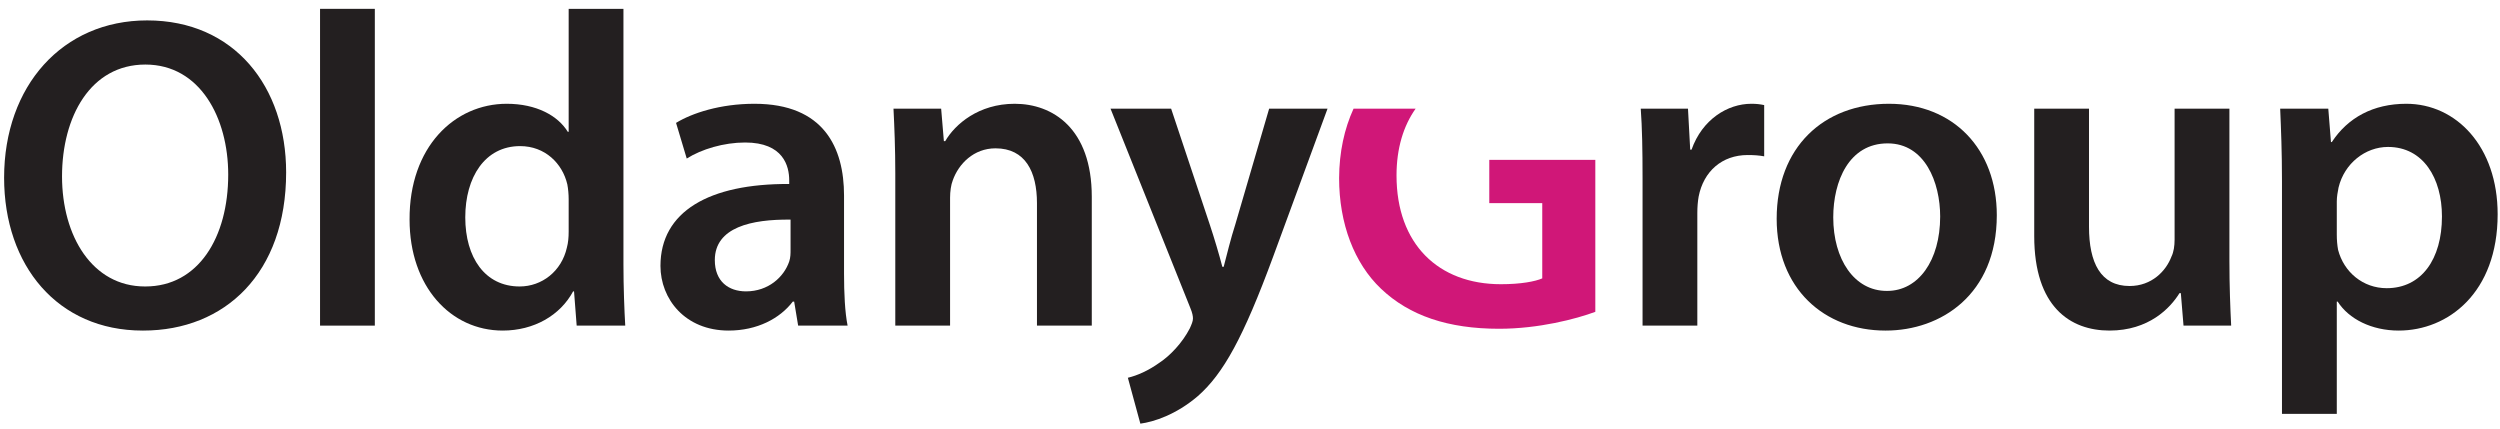 <?xml version="1.0" encoding="UTF-8"?>
<svg xmlns="http://www.w3.org/2000/svg" xmlns:xlink="http://www.w3.org/1999/xlink" width="233pt" height="40pt" viewBox="0 0 233 40" version="1.1">
<g id="surface1">
<path style=" stroke:none;fill-rule:nonzero;fill:rgb(81.599%,9%,47.099%);fill-opacity:1;" d="M 138.801 18.93 L 143.738 18.93 L 143.738 25.945 C 143.078 26.234 141.75 26.488 139.879 26.488 C 134.062 26.488 130.156 22.754 130.156 16.355 C 130.156 13.809 130.805 11.723 131.938 10.125 L 126.152 10.125 C 125.289 12.012 124.816 14.188 124.805 16.605 C 124.805 20.84 126.215 24.539 128.707 26.906 C 131.363 29.434 134.98 30.641 139.715 30.641 C 143.406 30.641 146.898 29.727 148.684 29.062 L 148.684 14.902 L 138.801 14.902 L 138.801 18.93 "/>
<path style=" stroke:none;fill-rule:nonzero;fill:rgb(13.699%,12.199%,12.5%);fill-opacity:1;" d="M 13.297 30.809 C 5.363 30.809 0.383 24.742 0.383 16.566 C 0.383 8.008 5.824 1.902 13.715 1.902 C 21.852 1.902 26.668 8.09 26.668 16.066 C 26.668 25.453 20.98 30.809 13.34 30.809 Z M 13.547 26.699 C 18.488 26.699 21.27 22.125 21.27 16.273 C 21.27 11 18.656 6.016 13.547 6.016 C 8.441 6.016 5.781 10.871 5.781 16.438 C 5.781 22.004 8.602 26.699 13.508 26.699 L 13.547 26.699 "/>
<path style=" stroke:none;fill-rule:nonzero;fill:rgb(13.699%,12.199%,12.5%);fill-opacity:1;" d="M 29.828 0.824 L 34.934 0.824 L 34.934 30.348 L 29.828 30.348 L 29.828 0.824 "/>
<path style=" stroke:none;fill-rule:nonzero;fill:rgb(13.699%,12.199%,12.5%);fill-opacity:1;" d="M 58.105 0.824 L 58.105 24.66 C 58.105 26.738 58.191 28.977 58.273 30.348 L 53.746 30.348 L 53.5 27.156 L 53.414 27.156 C 52.211 29.395 49.762 30.809 46.852 30.809 C 41.996 30.809 38.172 26.699 38.172 20.469 C 38.133 13.695 42.367 9.672 47.227 9.672 C 50.008 9.672 52.004 10.789 52.918 12.285 L 53 12.285 L 53 0.824 Z M 53 18.555 C 53 18.141 52.957 17.602 52.875 17.184 C 52.418 15.23 50.797 13.617 48.473 13.617 C 45.195 13.617 43.363 16.52 43.363 20.258 C 43.363 23.996 45.195 26.699 48.43 26.699 C 50.508 26.699 52.336 25.281 52.832 23.082 C 52.957 22.625 53 22.125 53 21.59 L 53 18.555 "/>
<path style=" stroke:none;fill-rule:nonzero;fill:rgb(13.699%,12.199%,12.5%);fill-opacity:1;" d="M 78.664 25.492 C 78.664 27.32 78.746 29.105 78.996 30.348 L 74.387 30.348 L 74.016 28.109 L 73.887 28.109 C 72.684 29.688 70.566 30.809 67.91 30.809 C 63.84 30.809 61.555 27.859 61.555 24.781 C 61.555 19.719 66.082 17.105 73.555 17.148 L 73.555 16.812 C 73.555 15.484 73.016 13.281 69.445 13.281 C 67.453 13.281 65.375 13.906 64.004 14.777 L 63.008 11.453 C 64.504 10.539 67.121 9.672 70.316 9.672 C 76.793 9.672 78.664 13.777 78.664 18.223 Z M 73.68 20.469 C 70.066 20.426 66.621 21.172 66.621 24.242 C 66.621 26.234 67.91 27.156 69.527 27.156 C 71.605 27.156 73.059 25.824 73.555 24.371 C 73.68 23.996 73.68 23.625 73.68 23.246 L 73.68 20.469 "/>
<path style=" stroke:none;fill-rule:nonzero;fill:rgb(13.699%,12.199%,12.5%);fill-opacity:1;" d="M 83.441 16.145 C 83.441 13.824 83.359 11.871 83.273 10.125 L 87.715 10.125 L 87.969 13.156 L 88.094 13.156 C 89.004 11.582 91.207 9.672 94.57 9.672 C 98.098 9.672 101.754 11.953 101.754 18.344 L 101.754 30.348 L 96.645 30.348 L 96.645 18.93 C 96.645 16.023 95.57 13.824 92.781 13.824 C 90.75 13.824 89.34 15.273 88.797 16.812 C 88.633 17.227 88.547 17.848 88.547 18.43 L 88.547 30.348 L 83.441 30.348 L 83.441 16.145 "/>
<path style=" stroke:none;fill-rule:nonzero;fill:rgb(13.699%,12.199%,12.5%);fill-opacity:1;" d="M 109.148 10.125 L 112.762 20.965 C 113.176 22.211 113.633 23.746 113.922 24.867 L 114.047 24.867 C 114.34 23.746 114.711 22.211 115.129 20.922 L 118.285 10.125 L 123.727 10.125 L 118.66 23.914 C 115.875 31.473 114.008 34.836 111.641 36.914 C 109.605 38.656 107.527 39.32 106.281 39.484 L 105.117 35.207 C 105.992 35 107.027 34.547 108.066 33.801 C 109.023 33.172 110.188 31.973 110.891 30.602 C 111.059 30.227 111.184 29.934 111.184 29.688 C 111.184 29.477 111.141 29.188 110.934 28.691 L 103.5 10.125 L 109.148 10.125 "/>
<path style=" stroke:none;fill-rule:nonzero;fill:rgb(13.699%,12.199%,12.5%);fill-opacity:1;" d="M 153.086 16.645 C 153.086 13.906 153.047 11.91 152.918 10.125 L 157.32 10.125 L 157.527 13.949 L 157.652 13.949 C 158.648 11.121 161.02 9.672 163.219 9.672 C 163.719 9.672 164.008 9.711 164.422 9.793 L 164.422 14.57 C 163.969 14.488 163.508 14.449 162.887 14.449 C 160.48 14.449 158.773 15.98 158.316 18.309 C 158.234 18.762 158.191 19.305 158.191 19.84 L 158.191 30.348 L 153.086 30.348 L 153.086 16.645 "/>
<path style=" stroke:none;fill-rule:nonzero;fill:rgb(13.699%,12.199%,12.5%);fill-opacity:1;" d="M 175.719 30.809 C 170.027 30.809 165.586 26.906 165.586 20.387 C 165.586 13.738 169.945 9.672 176.051 9.672 C 182.07 9.672 186.102 13.906 186.102 20.055 C 186.102 27.48 180.867 30.809 175.758 30.809 Z M 175.887 27.113 C 178.789 27.113 180.824 24.289 180.824 20.176 C 180.824 17.02 179.414 13.363 175.93 13.363 C 172.316 13.363 170.859 16.895 170.859 20.258 C 170.859 24.16 172.812 27.113 175.844 27.113 L 175.887 27.113 "/>
<path style=" stroke:none;fill-rule:nonzero;fill:rgb(13.699%,12.199%,12.5%);fill-opacity:1;" d="M 207.781 24.289 C 207.781 26.699 207.863 28.691 207.945 30.348 L 203.504 30.348 L 203.254 27.32 L 203.129 27.32 C 202.258 28.73 200.262 30.809 196.605 30.809 C 192.953 30.809 189.59 28.605 189.59 22.004 L 189.59 10.125 L 194.695 10.125 L 194.695 21.133 C 194.695 24.492 195.777 26.656 198.477 26.656 C 200.555 26.656 201.883 25.242 202.379 23.914 C 202.59 23.496 202.672 22.914 202.672 22.336 L 202.672 10.125 L 207.781 10.125 L 207.781 24.289 "/>
<path style=" stroke:none;fill-rule:nonzero;fill:rgb(13.699%,12.199%,12.5%);fill-opacity:1;" d="M 212.68 16.852 C 212.68 14.195 212.594 12.035 212.512 10.125 L 216.996 10.125 L 217.246 13.238 L 217.328 13.238 C 218.824 10.957 221.195 9.672 224.266 9.672 C 228.922 9.672 232.781 13.656 232.781 19.969 C 232.781 27.277 228.168 30.809 223.559 30.809 C 221.027 30.809 218.906 29.727 217.871 28.109 L 217.789 28.109 L 217.789 38.574 L 212.68 38.574 Z M 217.789 21.875 C 217.789 22.375 217.828 22.836 217.91 23.289 C 218.449 25.363 220.234 26.859 222.438 26.859 C 225.68 26.859 227.59 24.16 227.59 20.176 C 227.59 16.605 225.844 13.695 222.562 13.695 C 220.445 13.695 218.492 15.23 217.953 17.477 C 217.871 17.891 217.789 18.344 217.789 18.762 L 217.789 21.875 "/>
</g>
</svg>
